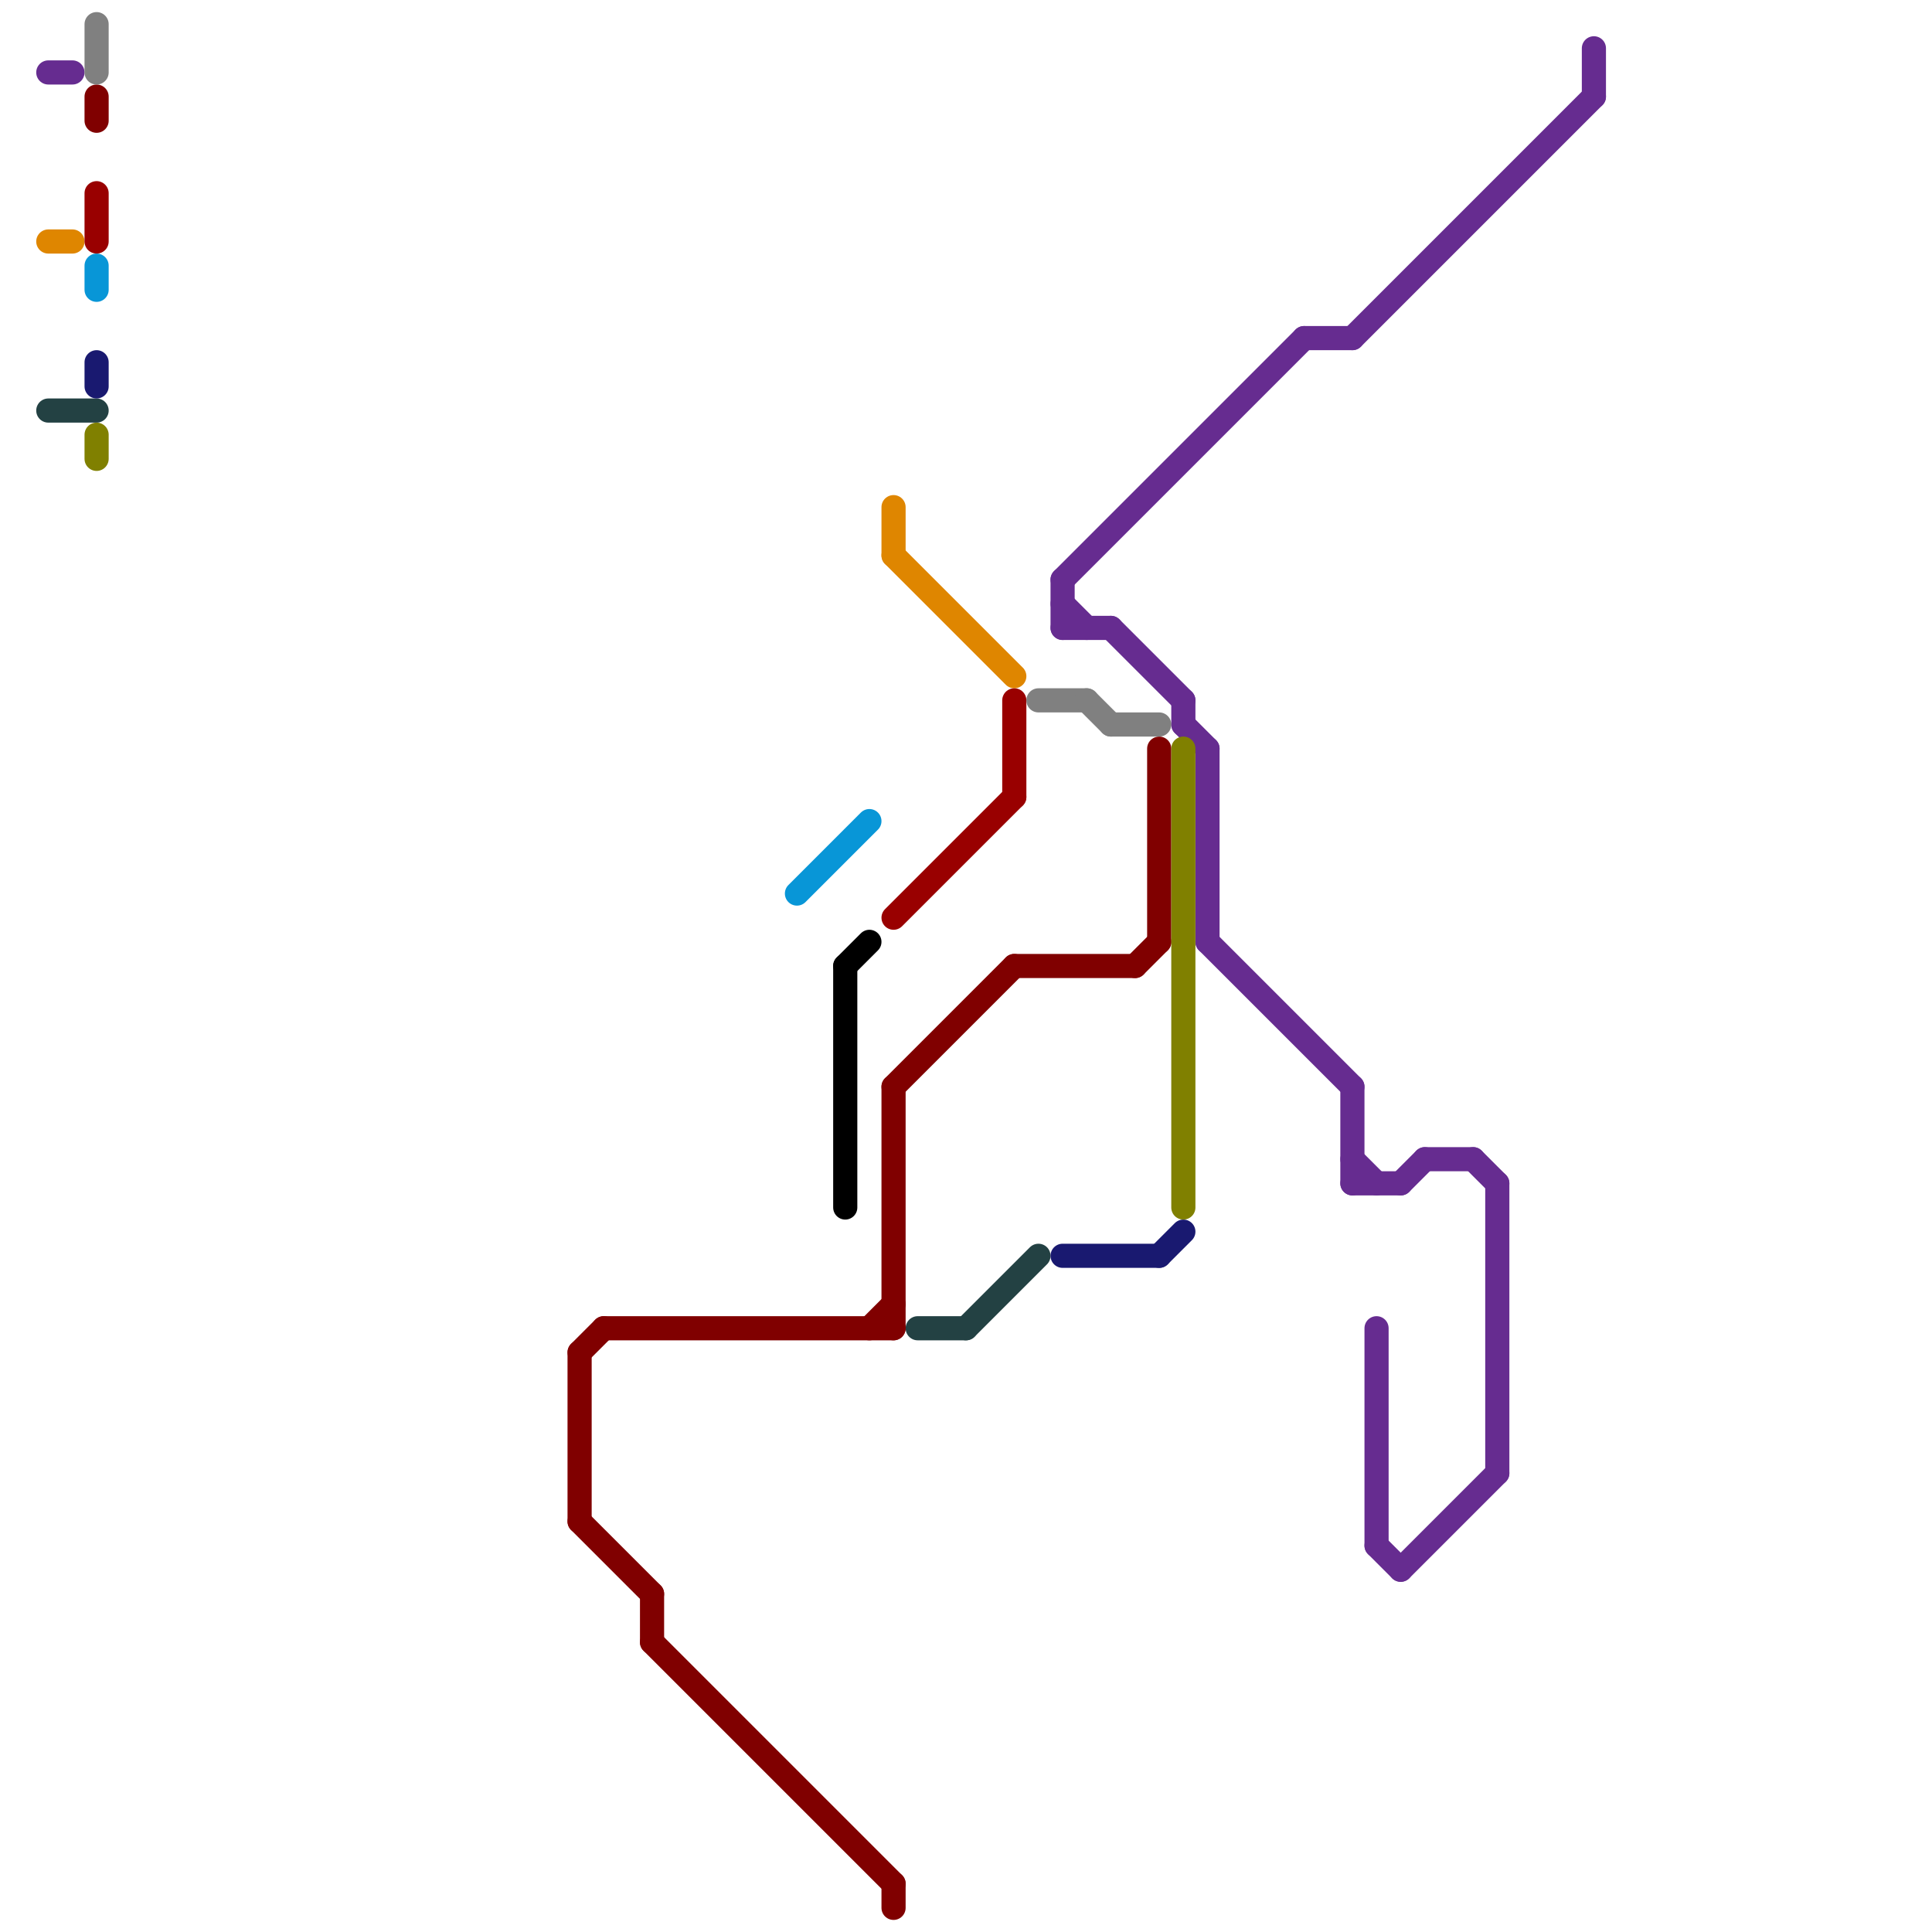 
<svg version="1.1" xmlns="http://www.w3.org/2000/svg" viewBox="0 0 80 80">
<style>text { font: 1px Helvetica; font-weight: 600; white-space: pre; dominant-baseline: central; } line { stroke-width: 1; fill: none; stroke-linecap: round; stroke-linejoin: round; } .c0 { stroke: #df8600 } .c1 { stroke: #234143 } .c2 { stroke: #662c90 } .c3 { stroke: #800000 } .c4 { stroke: #0896d7 } .c5 { stroke: #000000 } .c6 { stroke: #990000 } .c7 { stroke: #808080 } .c8 { stroke: #191970 } .c9 { stroke: #808000 }</style><defs><g id="wm-xf"><circle r="1.2" fill="#000"/><circle r="0.9" fill="#fff"/><circle r="0.6" fill="#000"/><circle r="0.3" fill="#fff"/></g><g id="wm"><circle r="0.6" fill="#000"/><circle r="0.3" fill="#fff"/></g></defs><line class="c0" x1="37" y1="23" x2="42" y2="28"/><line class="c0" x1="2" y1="10" x2="3" y2="10"/><line class="c0" x1="37" y1="21" x2="37" y2="23"/><line class="c1" x1="2" y1="17" x2="4" y2="17"/><line class="c1" x1="38" y1="55" x2="40" y2="55"/><line class="c1" x1="40" y1="55" x2="43" y2="52"/><line class="c2" x1="44" y1="26" x2="46" y2="26"/><line class="c2" x1="54" y1="14" x2="56" y2="14"/><line class="c2" x1="56" y1="45" x2="56" y2="49"/><line class="c2" x1="56" y1="49" x2="58" y2="49"/><line class="c2" x1="56" y1="14" x2="66" y2="4"/><line class="c2" x1="2" y1="3" x2="3" y2="3"/><line class="c2" x1="58" y1="65" x2="62" y2="61"/><line class="c2" x1="50" y1="39" x2="56" y2="45"/><line class="c2" x1="44" y1="24" x2="44" y2="26"/><line class="c2" x1="57" y1="64" x2="58" y2="65"/><line class="c2" x1="56" y1="48" x2="57" y2="49"/><line class="c2" x1="59" y1="48" x2="61" y2="48"/><line class="c2" x1="58" y1="49" x2="59" y2="48"/><line class="c2" x1="61" y1="48" x2="62" y2="49"/><line class="c2" x1="66" y1="2" x2="66" y2="4"/><line class="c2" x1="57" y1="55" x2="57" y2="64"/><line class="c2" x1="50" y1="31" x2="50" y2="39"/><line class="c2" x1="62" y1="49" x2="62" y2="61"/><line class="c2" x1="44" y1="24" x2="54" y2="14"/><line class="c2" x1="49" y1="29" x2="49" y2="30"/><line class="c2" x1="49" y1="30" x2="50" y2="31"/><line class="c2" x1="46" y1="26" x2="49" y2="29"/><line class="c2" x1="44" y1="25" x2="45" y2="26"/><line class="c3" x1="24" y1="56" x2="25" y2="55"/><line class="c3" x1="24" y1="63" x2="27" y2="66"/><line class="c3" x1="37" y1="45" x2="37" y2="55"/><line class="c3" x1="37" y1="45" x2="42" y2="40"/><line class="c3" x1="48" y1="31" x2="48" y2="39"/><line class="c3" x1="27" y1="68" x2="37" y2="78"/><line class="c3" x1="36" y1="55" x2="37" y2="54"/><line class="c3" x1="27" y1="66" x2="27" y2="68"/><line class="c3" x1="4" y1="4" x2="4" y2="5"/><line class="c3" x1="37" y1="78" x2="37" y2="79"/><line class="c3" x1="25" y1="55" x2="37" y2="55"/><line class="c3" x1="47" y1="40" x2="48" y2="39"/><line class="c3" x1="42" y1="40" x2="47" y2="40"/><line class="c3" x1="24" y1="56" x2="24" y2="63"/><line class="c4" x1="4" y1="11" x2="4" y2="12"/><line class="c4" x1="33" y1="37" x2="36" y2="34"/><line class="c5" x1="35" y1="40" x2="35" y2="50"/><line class="c5" x1="35" y1="40" x2="36" y2="39"/><line class="c6" x1="42" y1="29" x2="42" y2="33"/><line class="c6" x1="37" y1="38" x2="42" y2="33"/><line class="c6" x1="4" y1="8" x2="4" y2="10"/><line class="c7" x1="43" y1="29" x2="45" y2="29"/><line class="c7" x1="4" y1="1" x2="4" y2="3"/><line class="c7" x1="46" y1="30" x2="48" y2="30"/><line class="c7" x1="45" y1="29" x2="46" y2="30"/><line class="c8" x1="48" y1="52" x2="49" y2="51"/><line class="c8" x1="44" y1="52" x2="48" y2="52"/><line class="c8" x1="4" y1="15" x2="4" y2="16"/><line class="c9" x1="4" y1="18" x2="4" y2="19"/><line class="c9" x1="49" y1="31" x2="49" y2="50"/>
</svg>
